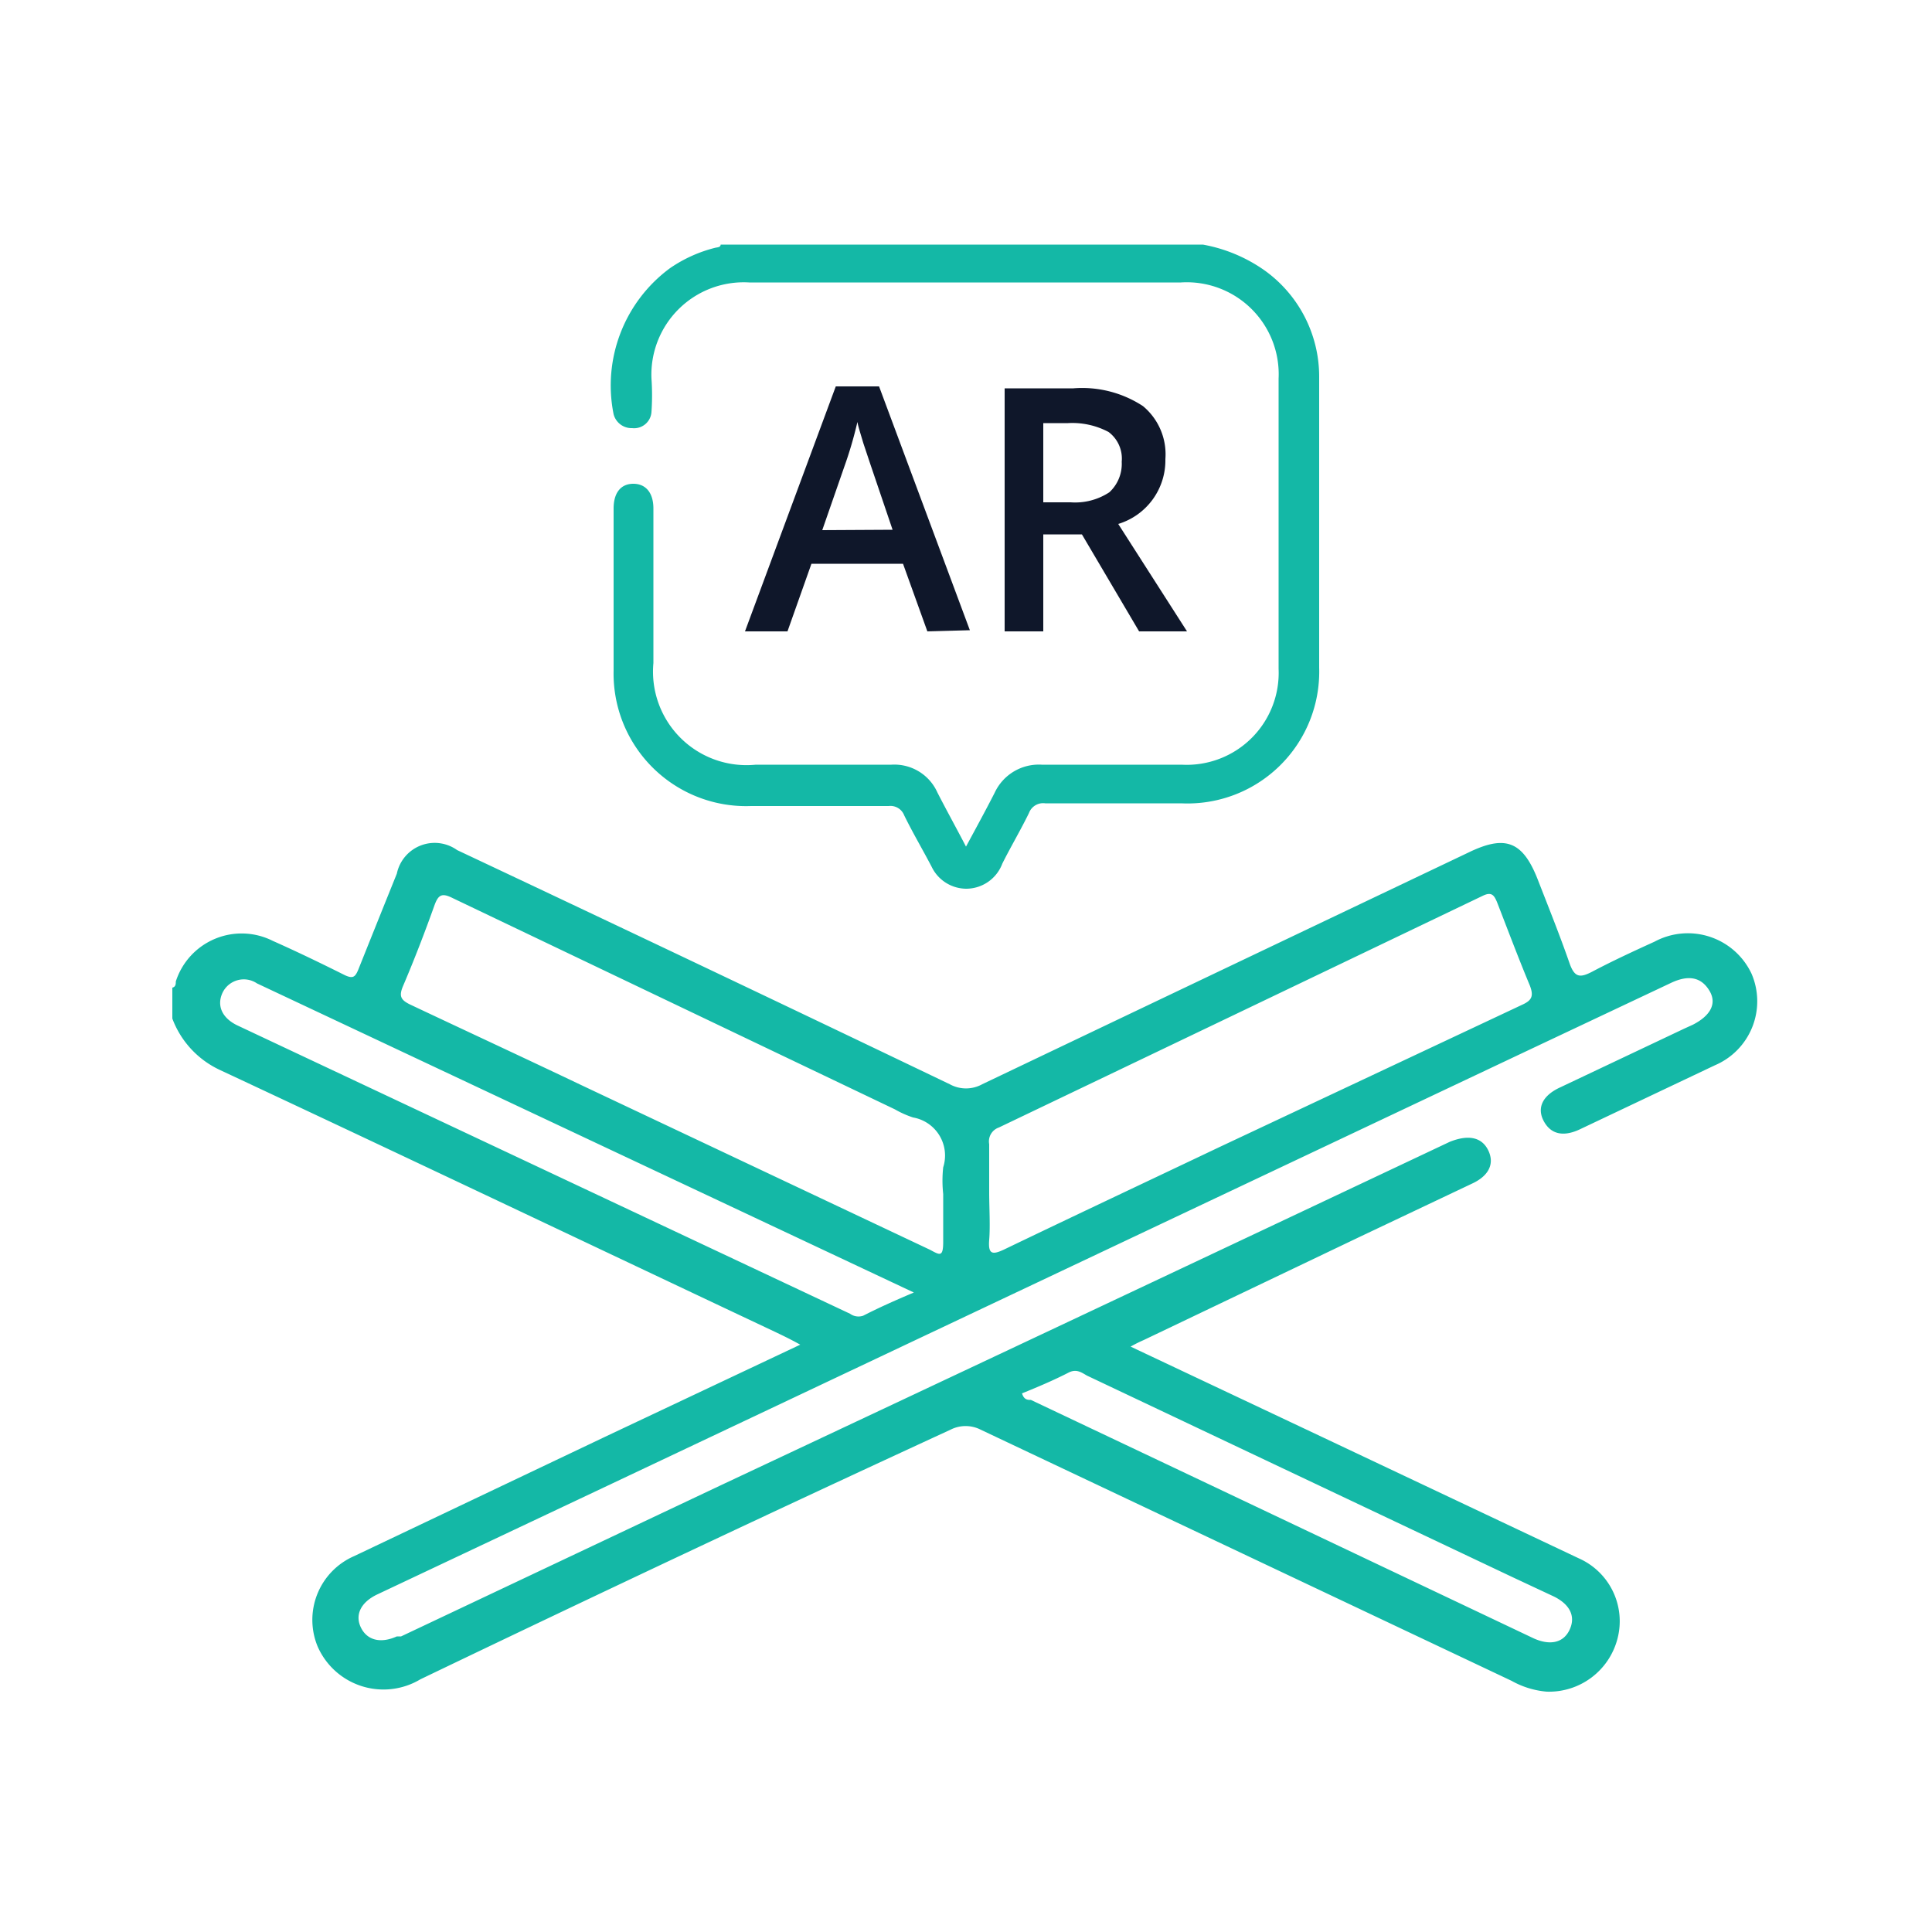 <svg id="Layer_1" data-name="Layer 1" xmlns="http://www.w3.org/2000/svg" viewBox="0 0 50 50"><path d="M45.33,25.2a1.82,1.82,0,0,0-2.51-.83c-.55.25-1.09.5-1.62.78-.31.16-.45.15-.58-.22-.25-.72-.54-1.44-.82-2.16-.39-1-.84-1.17-1.79-.71-4.2,2-8.4,4-12.59,6a.87.87,0,0,1-.84,0Q18.2,25,11.83,22a1,1,0,0,0-1.56.61q-.5,1.24-1,2.49c-.08.19-.14.23-.34.14-.62-.31-1.24-.61-1.87-.89a1.79,1.79,0,0,0-2.51,1.05c0,.06,0,.14-.09.16v.8a2.39,2.39,0,0,0,1.23,1.33c4.79,2.24,9.56,4.51,14.35,6.77.21.1.42.2.67.34h0l-5,2.36L9.17,40.27a1.8,1.8,0,0,0-.95,2.34,1.86,1.86,0,0,0,2.66.85C15.44,41.27,20,39.12,24.6,37a.86.86,0,0,1,.78,0l13.74,6.5a2.25,2.25,0,0,0,.91.28,1.83,1.83,0,0,0,1.83-1.37,1.78,1.78,0,0,0-1-2.08l-6.6-3.12-5-2.36h0a3.57,3.57,0,0,1,.34-.17L35.21,32l2.89-1.37c.43-.2.58-.51.42-.85s-.5-.43-1-.23l0,0Q28.1,34,18.63,38.45l-8.25,3.9-.11,0c-.42.19-.77.1-.93-.23s0-.65.41-.85l5.74-2.71,24-11.35,3.75-1.77c.46-.22.79-.15,1,.2s0,.66-.43.88l-.22.1-3.21,1.52c-.46.21-.61.53-.43.87s.5.42.93.22l3.5-1.66A1.8,1.8,0,0,0,45.33,25.2ZM27.66,35.52c.2-.1.33,0,.47.08l11,5.21,1.09.51c.42.21.56.52.4.86s-.51.41-.93.22l-8.43-4-4.58-2.17c-.08,0-.18,0-.23-.17C26.87,35.89,27.27,35.72,27.66,35.52Zm-5.32-1.47A.37.37,0,0,1,22,34L6.17,26.55c-.42-.19-.57-.52-.41-.86a.61.61,0,0,1,.89-.24l17,8C23.13,33.67,22.73,33.85,22.34,34.05Zm2.07-3.84a3.17,3.17,0,0,0,0,.69c0,.41,0,.82,0,1.24s-.1.33-.35.2l-9-4.25c-1.49-.71-3-1.41-4.44-2.09-.25-.12-.3-.22-.19-.48.29-.68.56-1.38.81-2.08.1-.28.19-.34.47-.2l11.45,5.47a2.49,2.49,0,0,0,.47.21A1,1,0,0,1,24.41,30.21ZM39.4,26l-7.87,3.7c-1.85.88-3.7,1.75-5.55,2.64-.3.14-.41.12-.38-.25s0-.83,0-1.24,0-.83,0-1.24a.38.38,0,0,1,.25-.43q6.27-3,12.53-6c.23-.11.29,0,.36.16.28.72.55,1.44.85,2.16C39.7,25.78,39.64,25.89,39.4,26Z" style="fill:#14b8a6"/><path d="M16.36,11.08a.45.45,0,0,0,.5-.42,6.13,6.13,0,0,0,0-.86,2.39,2.39,0,0,1,2.53-2.49H30.56A2.38,2.38,0,0,1,33.09,9.8c0,2.5,0,5,0,7.51a2.38,2.38,0,0,1-2.51,2.48c-1.21,0-2.42,0-3.62,0a1.26,1.26,0,0,0-1.22.73c-.23.45-.47.89-.74,1.39a0,0,0,0,0,0,0,0,0,0,0,0,0,0c-.26-.5-.51-.95-.74-1.4a1.22,1.22,0,0,0-1.19-.72c-1.18,0-2.35,0-3.51,0a2.42,2.42,0,0,1-2.65-2.63v-4c0-.41-.2-.64-.52-.64s-.51.23-.51.64c0,1.4,0,2.8,0,4.2a3.43,3.43,0,0,0,3.56,3.5H23a.38.38,0,0,1,.4.24c.22.45.48.89.71,1.33A1,1,0,0,0,25,23a1,1,0,0,0,.94-.65c.22-.44.47-.86.69-1.31a.39.39,0,0,1,.42-.25h3.52a3.41,3.41,0,0,0,3.57-3.51c0-2.52,0-5,0-7.55A3.38,3.38,0,0,0,32.73,7a4,4,0,0,0-1.6-.67H18.65c0,.07-.08.07-.13.08a3.6,3.6,0,0,0-1.18.53,3.77,3.77,0,0,0-1.46,3.78A.48.48,0,0,0,16.36,11.08Z" style="fill:#14b8a6"/><path d="M24,16.34l-.63-1.75H21l-.62,1.75H19.28L21.63,10h1.12l2.35,6.31Zm-.9-2.63L22.52,12l-.18-.54c-.07-.24-.13-.42-.15-.54a10.24,10.24,0,0,1-.34,1.16l-.57,1.64Z" style="fill:#0f172a"/><path d="M27,13.83v2.51h-1V10.05h1.78a2.87,2.87,0,0,1,1.8.46,1.62,1.62,0,0,1,.58,1.37,1.72,1.72,0,0,1-1.22,1.68l1.78,2.78H29.48L28,13.83ZM27,13h.71a1.61,1.61,0,0,0,1-.26,1,1,0,0,0,.32-.79.86.86,0,0,0-.34-.77,2,2,0,0,0-1.05-.23H27Z" style="fill:#0f172a"/></svg>